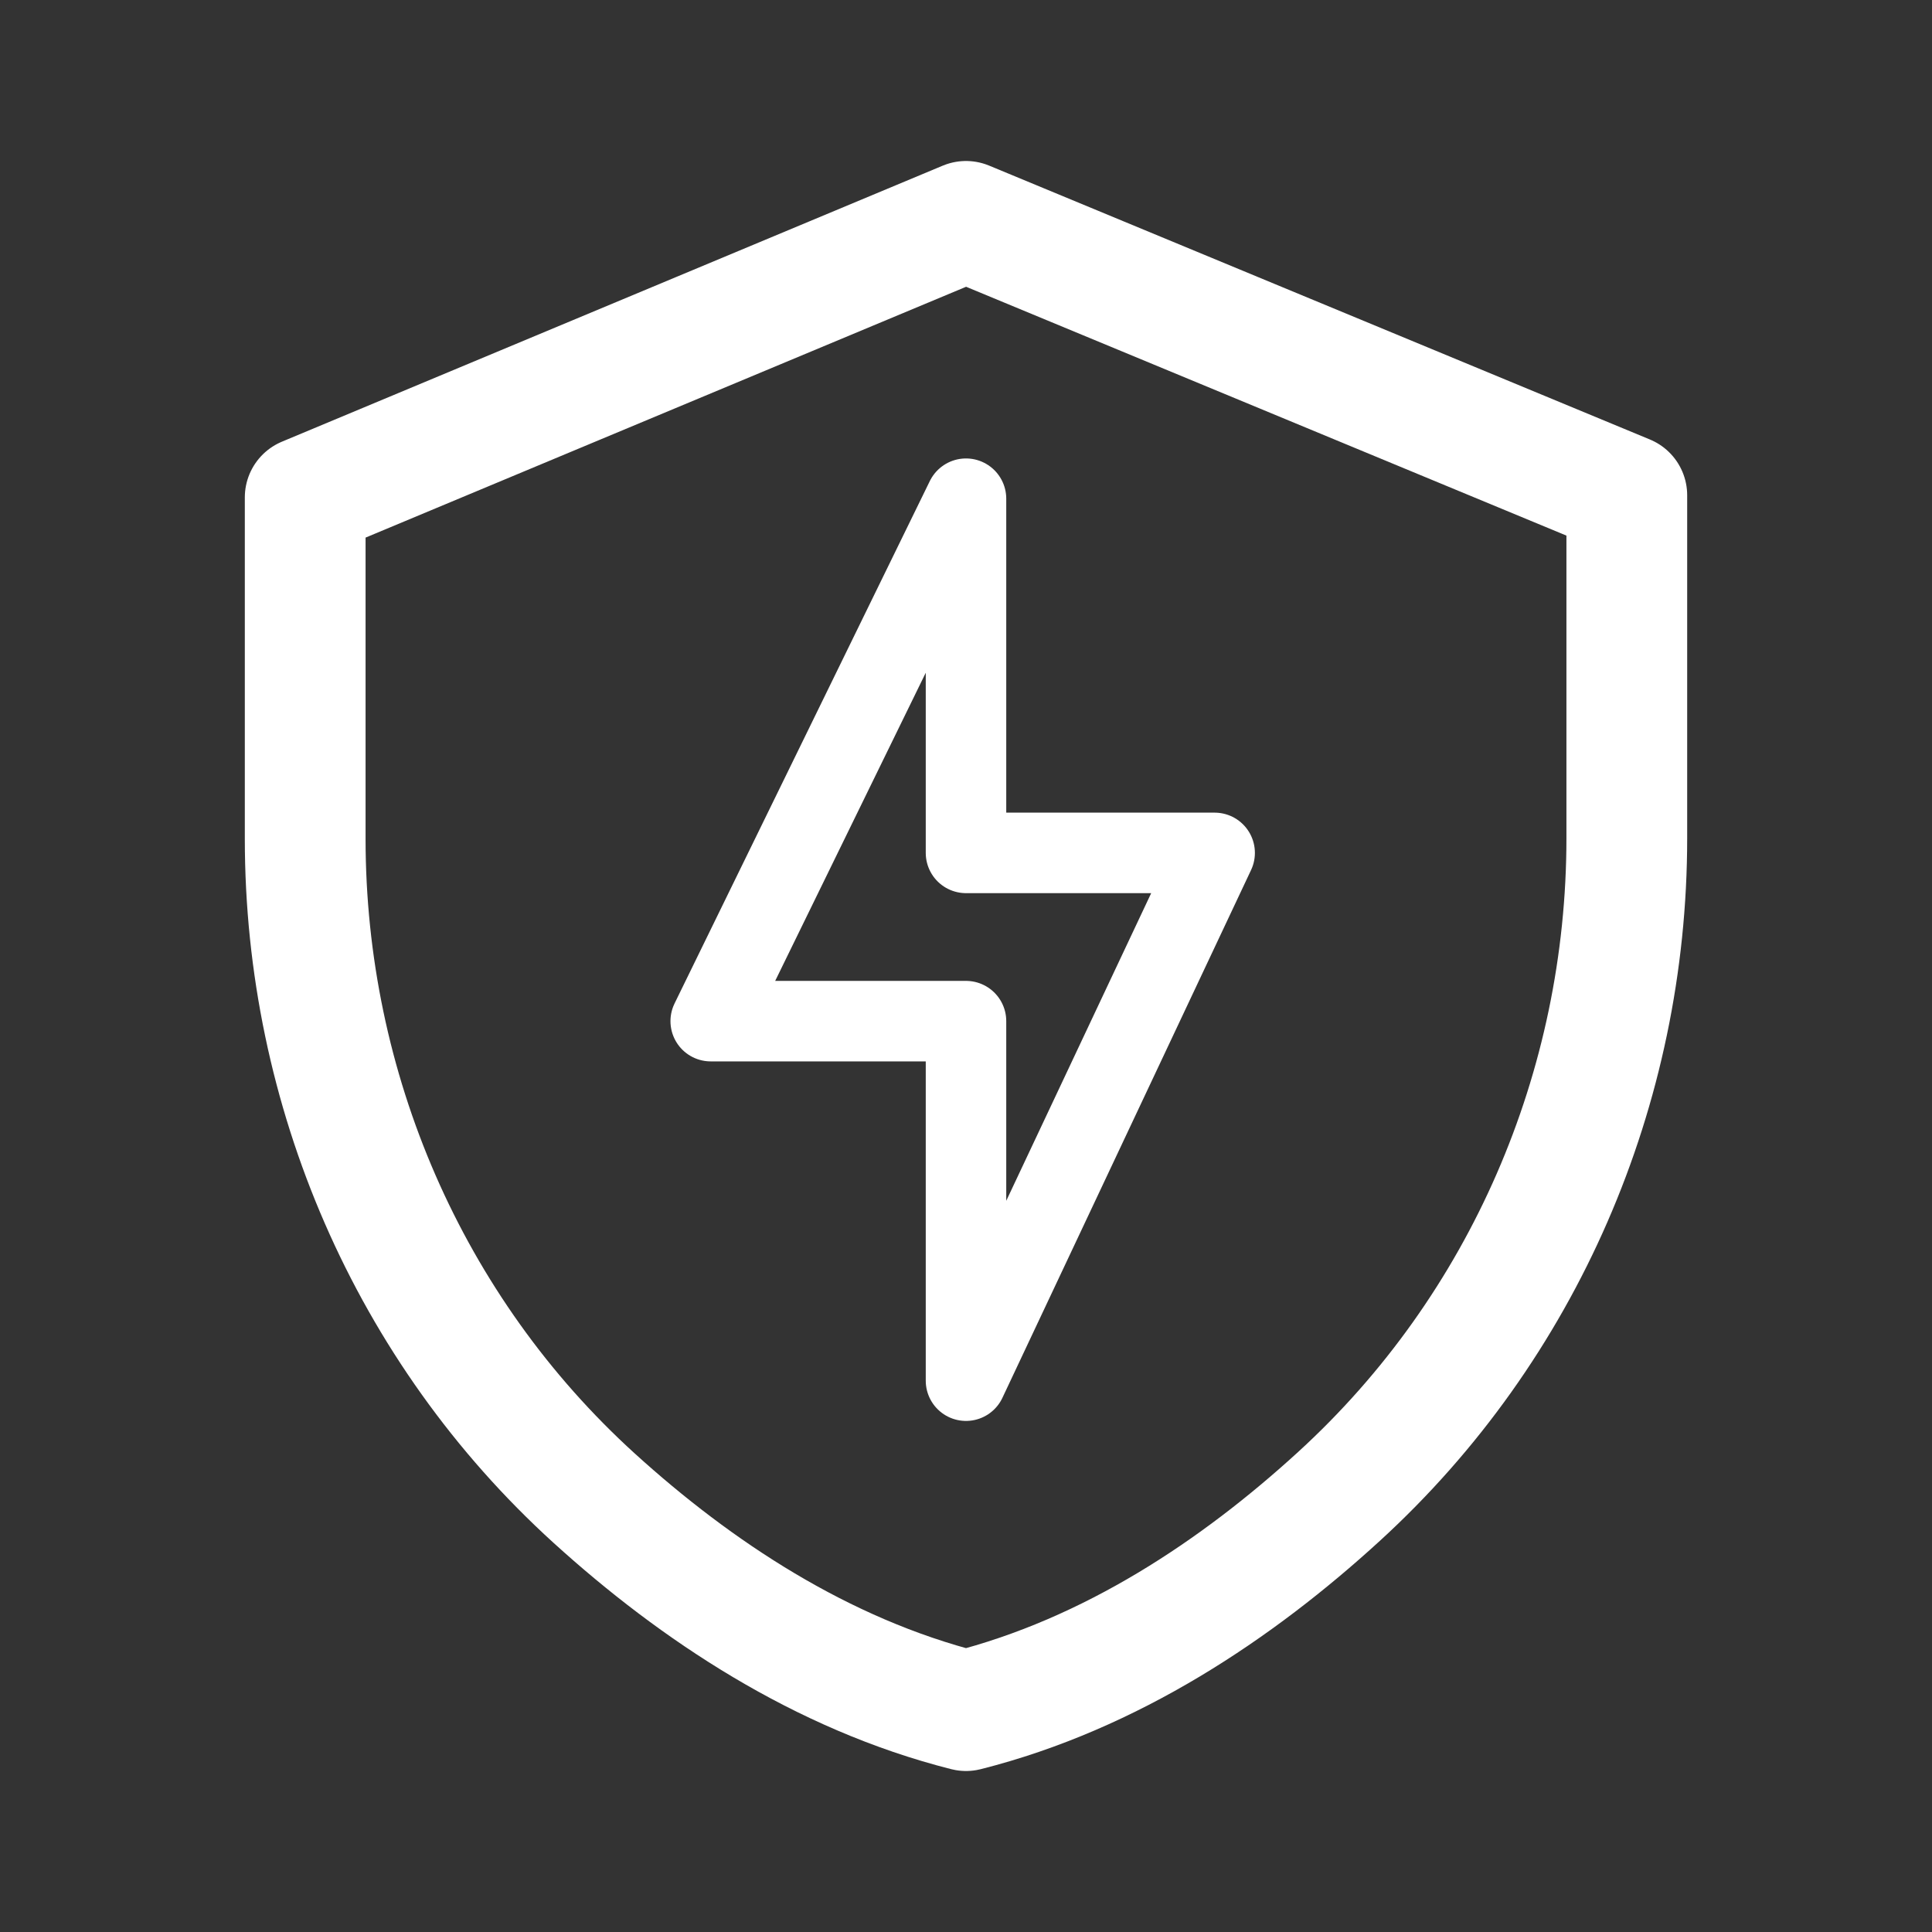 <svg xmlns="http://www.w3.org/2000/svg" width="800px" height="800px" viewBox="0 0 192 192"><rect x="0" y="0" width="192" height="192" fill="#333333" stroke="none"/><path d="M0 0h192v192H0z" style="fill:none"/><path d="m96 22 65.67 27.22V83.3c0 24.83-10.26 48.64-28.59 65.4-10.12 9.26-22.64 17.65-37.08 21.3h0c-14.38-3.64-26.85-11.94-36.96-21.12-18.42-16.74-28.71-40.63-28.71-65.52V49.43L96 22Z" style="stroke-width:12px;stroke:#ffffff;stroke-linecap:round;stroke-linejoin:round;fill:none"/><path d="M96 49.56v35.2h24.71L96 137.21v-35.73H70.63L96 49.56z" style="stroke:#ffffff;stroke-linecap:round;stroke-linejoin:round;stroke-width:8px;fill:none"/></svg>